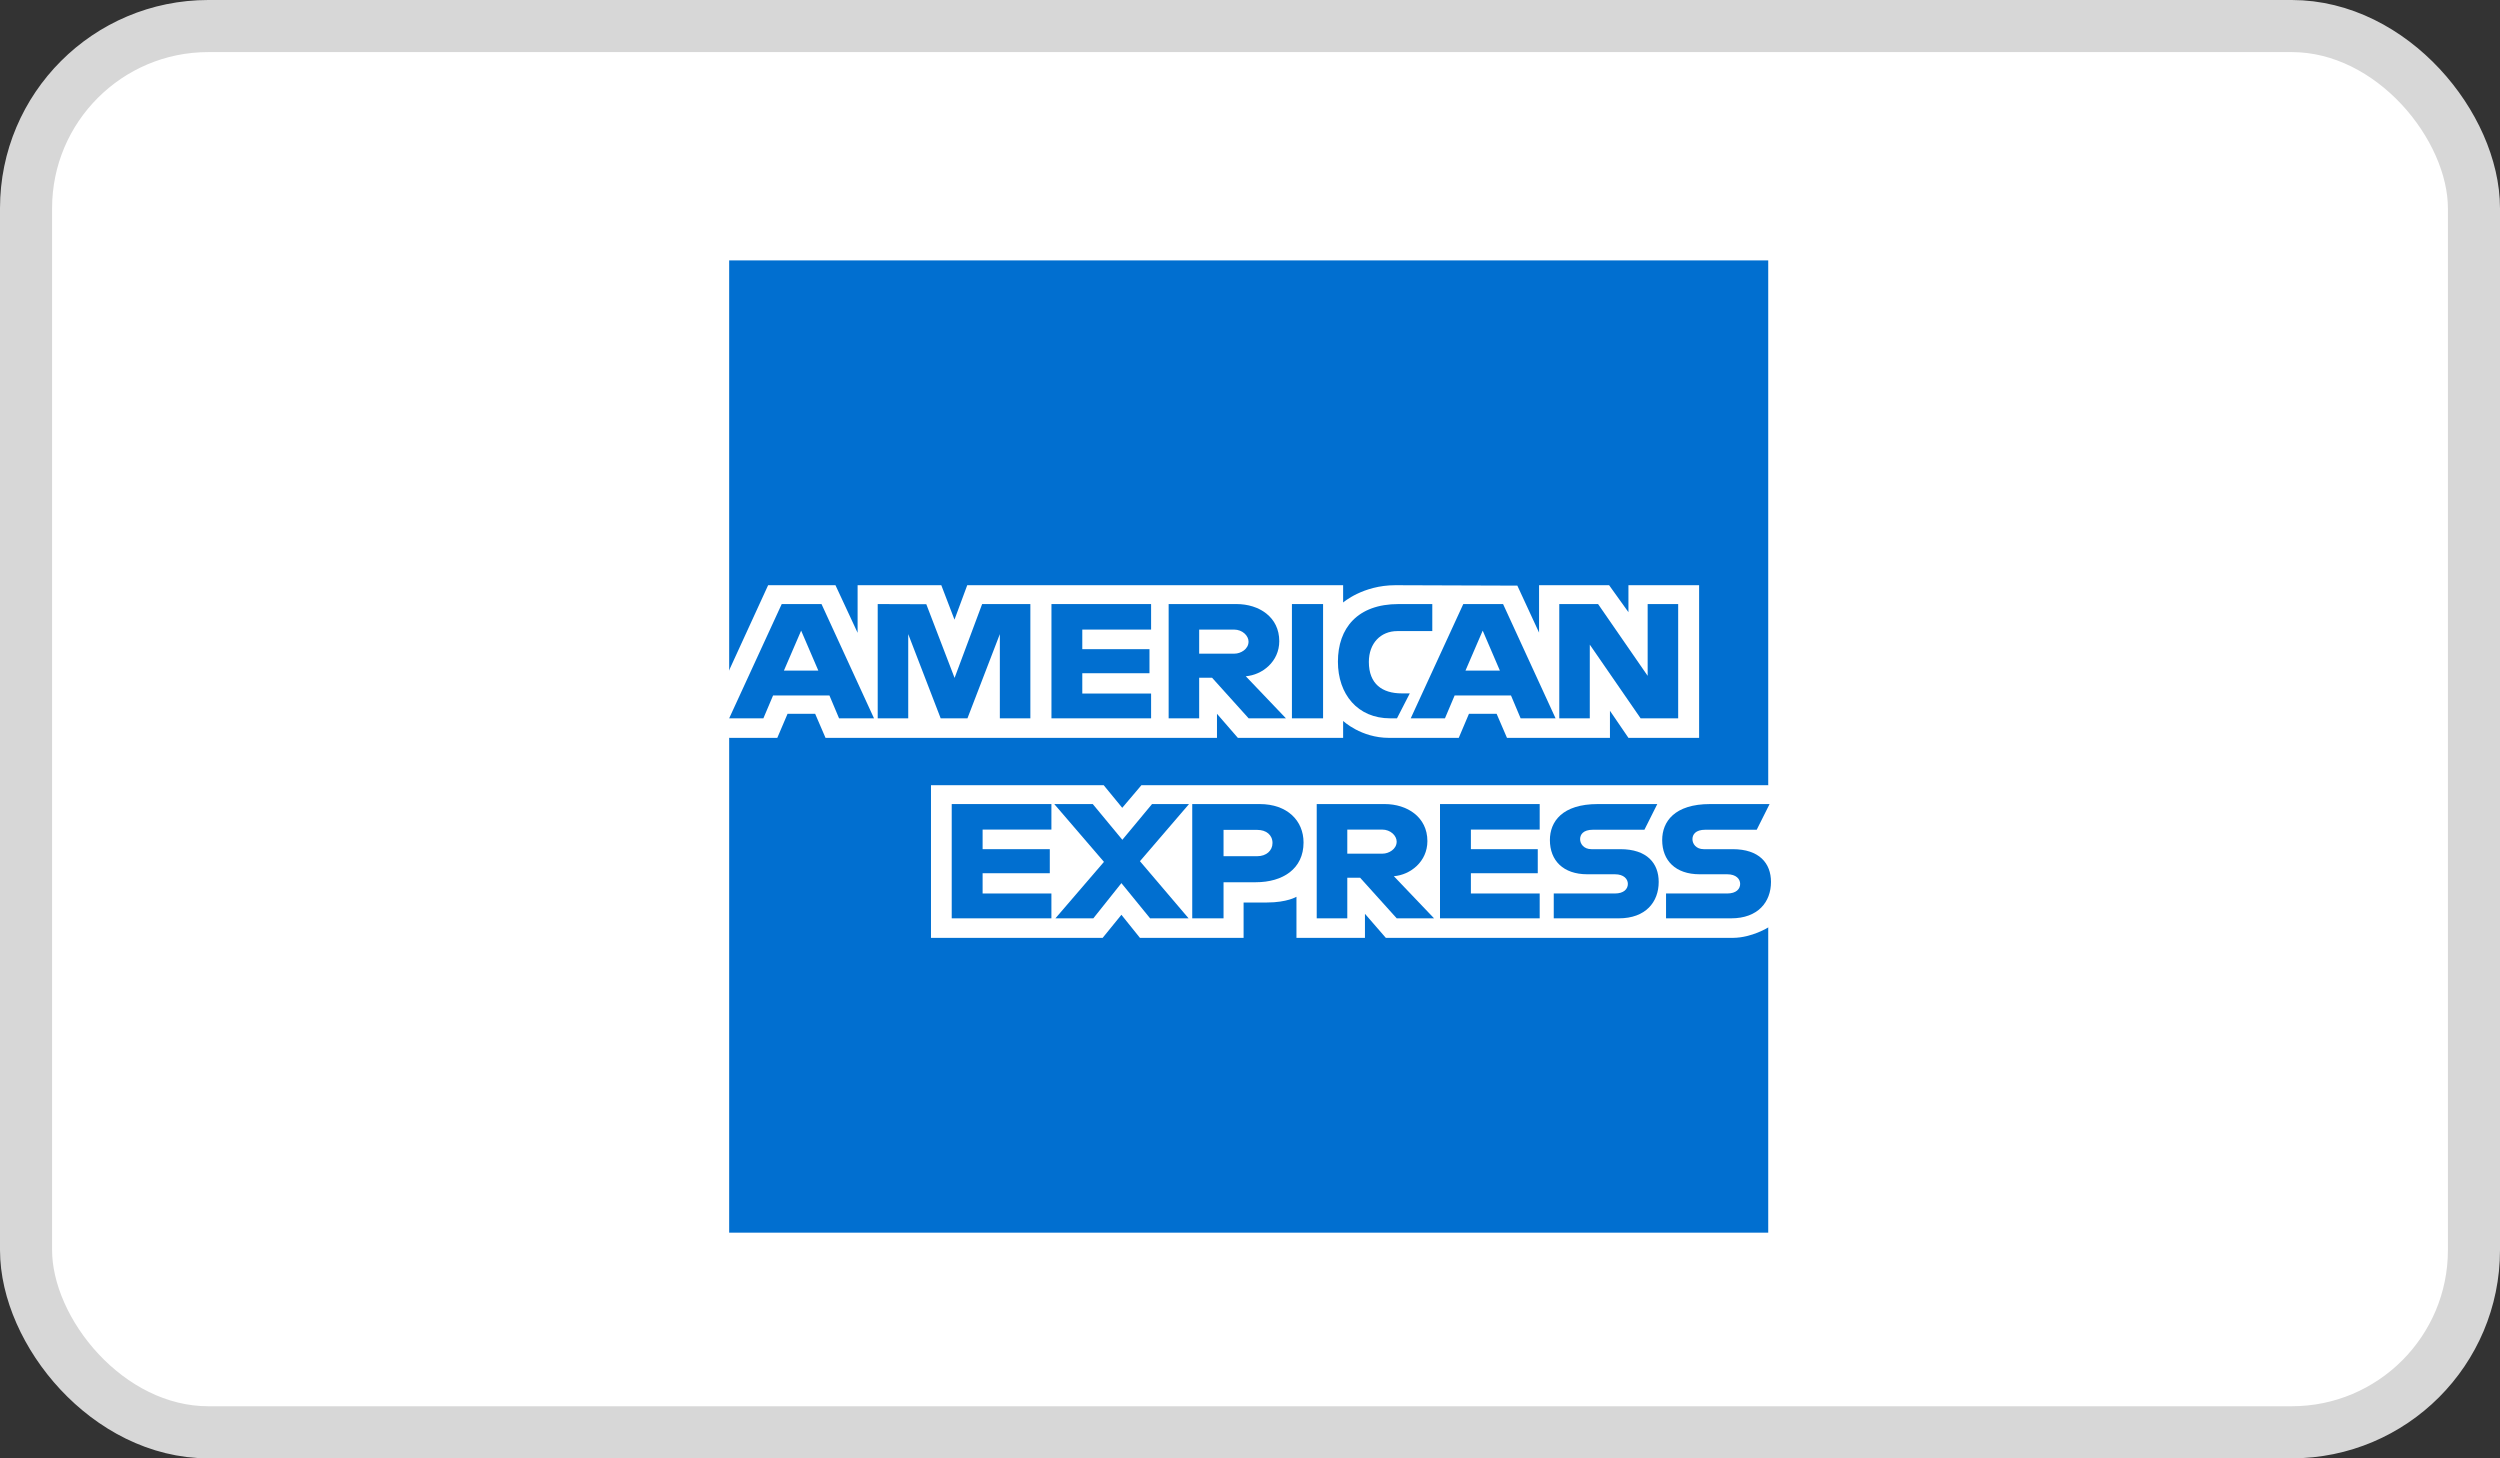 <svg width="48" height="28" viewBox="0 0 48 28" fill="none" xmlns="http://www.w3.org/2000/svg" class="mr-5"><rect x="0" y="0" width="48" height="28" fill="#333333" stroke="none"/><rect x="0.5" y="0.5" width="47" height="27" rx="3.5" fill="white"></rect><rect x="0.5" y="0.5" width="47" height="27" rx="3.5" stroke="#D7D7D7"></rect><g clip-path="url(#clip0_21224_163931)"><path d="M14 5H33.95V15.077L32.963 16.52L33.95 17.805V23.667H14V14.167L14.617 13.503L14 12.868V5Z" fill="#016FD0"></path><path d="M17.875 18.007V15.076H21.191L21.547 15.51L21.915 15.076H33.953V17.805C33.953 17.805 33.638 18.004 33.274 18.007H26.608L26.207 17.545V18.007H24.892V17.218C24.892 17.218 24.713 17.328 24.325 17.328H23.877V18.007H21.887L21.531 17.564L21.171 18.007H17.875Z" fill="white"></path><path d="M14 12.868L14.748 11.236H16.041L16.466 12.15V11.236H18.073L18.326 11.897L18.571 11.236H25.788V11.568C25.788 11.568 26.168 11.236 26.791 11.236L29.133 11.244L29.55 12.146V11.236H30.895L31.266 11.754V11.236H32.623V14.167H31.266L30.911 13.647V14.167H28.934L28.735 13.705H28.204L28.008 14.167H26.668C26.131 14.167 25.788 13.842 25.788 13.842V14.167H23.767L23.366 13.705V14.167H15.85L15.651 13.705H15.121L14.924 14.167H14V12.868Z" fill="white"></path><path d="M15.009 11.598L14 13.792H14.657L14.843 13.353H15.925L16.11 13.792H16.781L15.773 11.598H15.009ZM15.382 12.108L15.712 12.876H15.051L15.382 12.108Z" fill="#016FD0"></path><path d="M16.852 13.792V11.598L17.785 11.601L18.328 13.016L18.857 11.598H19.783V13.792H19.197V12.175L18.575 13.792H18.061L17.438 12.175V13.792H16.852Z" fill="#016FD0"></path><path d="M20.188 13.792V11.598H22.101V12.088H20.78V12.464H22.07V12.926H20.78V13.316H22.101V13.792H20.188Z" fill="#016FD0"></path><path d="M22.438 11.598V13.792H23.024V13.012H23.271L23.974 13.792H24.69L23.919 12.984C24.235 12.959 24.562 12.704 24.562 12.31C24.562 11.848 24.175 11.598 23.742 11.598H22.438ZM23.024 12.088H23.694C23.855 12.088 23.972 12.206 23.972 12.319C23.972 12.465 23.82 12.55 23.703 12.55H23.024V12.088Z" fill="#016FD0"></path><path d="M25.403 13.792H24.805V11.598H25.403V13.792Z" fill="#016FD0"></path><path d="M26.822 13.792H26.692C26.067 13.792 25.688 13.331 25.688 12.704C25.688 12.061 26.063 11.598 26.852 11.598H27.5V12.117H26.829C26.508 12.117 26.282 12.351 26.282 12.709C26.282 13.134 26.541 13.313 26.914 13.313H27.068L26.822 13.792Z" fill="#016FD0"></path><path d="M28.095 11.598L27.086 13.792H27.743L27.929 13.353H29.011L29.196 13.792H29.867L28.859 11.598H28.095ZM28.468 12.108L28.798 12.876H28.137L28.468 12.108Z" fill="#016FD0"></path><path d="M29.938 13.792V11.598H30.683L31.635 12.976V11.598H32.221V13.792H31.5L30.524 12.377V13.792H29.938Z" fill="#016FD0"></path><path d="M18.273 17.632V15.438H20.187V15.928H18.866V16.304H20.156V16.766H18.866V17.155H20.187V17.632H18.273Z" fill="#016FD0"></path><path d="M27.648 17.632V15.438H29.562V15.928H28.241V16.304H29.525V16.766H28.241V17.155H29.562V17.632H27.648Z" fill="#016FD0"></path><path d="M20.264 17.632L21.196 16.548L20.242 15.438H20.981L21.549 16.124L22.119 15.438H22.829L21.887 16.535L22.821 17.632H22.082L21.531 16.956L20.992 17.632H20.264Z" fill="#016FD0"></path><path d="M22.891 15.438V17.632H23.492V16.939H24.11C24.632 16.939 25.028 16.68 25.028 16.176C25.028 15.758 24.717 15.438 24.186 15.438H22.891ZM23.492 15.934H24.142C24.311 15.934 24.432 16.03 24.432 16.186C24.432 16.333 24.312 16.439 24.14 16.439H23.492V15.934Z" fill="#016FD0"></path><path d="M25.281 15.438V17.632H25.868V16.852H26.114L26.817 17.632H27.534L26.762 16.823C27.079 16.798 27.406 16.544 27.406 16.149C27.406 15.688 27.018 15.438 26.586 15.438H25.281ZM25.868 15.928H26.538C26.699 15.928 26.816 16.046 26.816 16.159C26.816 16.305 26.664 16.39 26.547 16.39H25.868V15.928Z" fill="#016FD0"></path><path d="M29.832 17.632V17.155H31.006C31.179 17.155 31.255 17.068 31.255 16.971C31.255 16.879 31.18 16.786 31.006 16.786H30.475C30.015 16.786 29.758 16.523 29.758 16.129C29.758 15.777 29.993 15.438 30.678 15.438H31.82L31.573 15.931H30.585C30.396 15.931 30.338 16.024 30.338 16.112C30.338 16.203 30.41 16.304 30.554 16.304H31.11C31.624 16.304 31.847 16.576 31.847 16.933C31.847 17.317 31.598 17.632 31.082 17.632H29.832Z" fill="#016FD0"></path><path d="M31.988 17.632V17.155H33.162C33.336 17.155 33.411 17.068 33.411 16.971C33.411 16.879 33.336 16.786 33.162 16.786H32.632C32.171 16.786 31.914 16.523 31.914 16.129C31.914 15.777 32.149 15.438 32.834 15.438H33.976L33.729 15.931H32.742C32.553 15.931 32.495 16.024 32.495 16.112C32.495 16.203 32.566 16.304 32.711 16.304H33.266C33.78 16.304 34.003 16.576 34.003 16.933C34.003 17.317 33.754 17.632 33.238 17.632H31.988Z" fill="#016FD0"></path></g><defs><clipPath id="clip0_21224_163931"><rect width="20" height="18.667" fill="white" transform="translate(14 5)"></rect></clipPath></defs></svg>